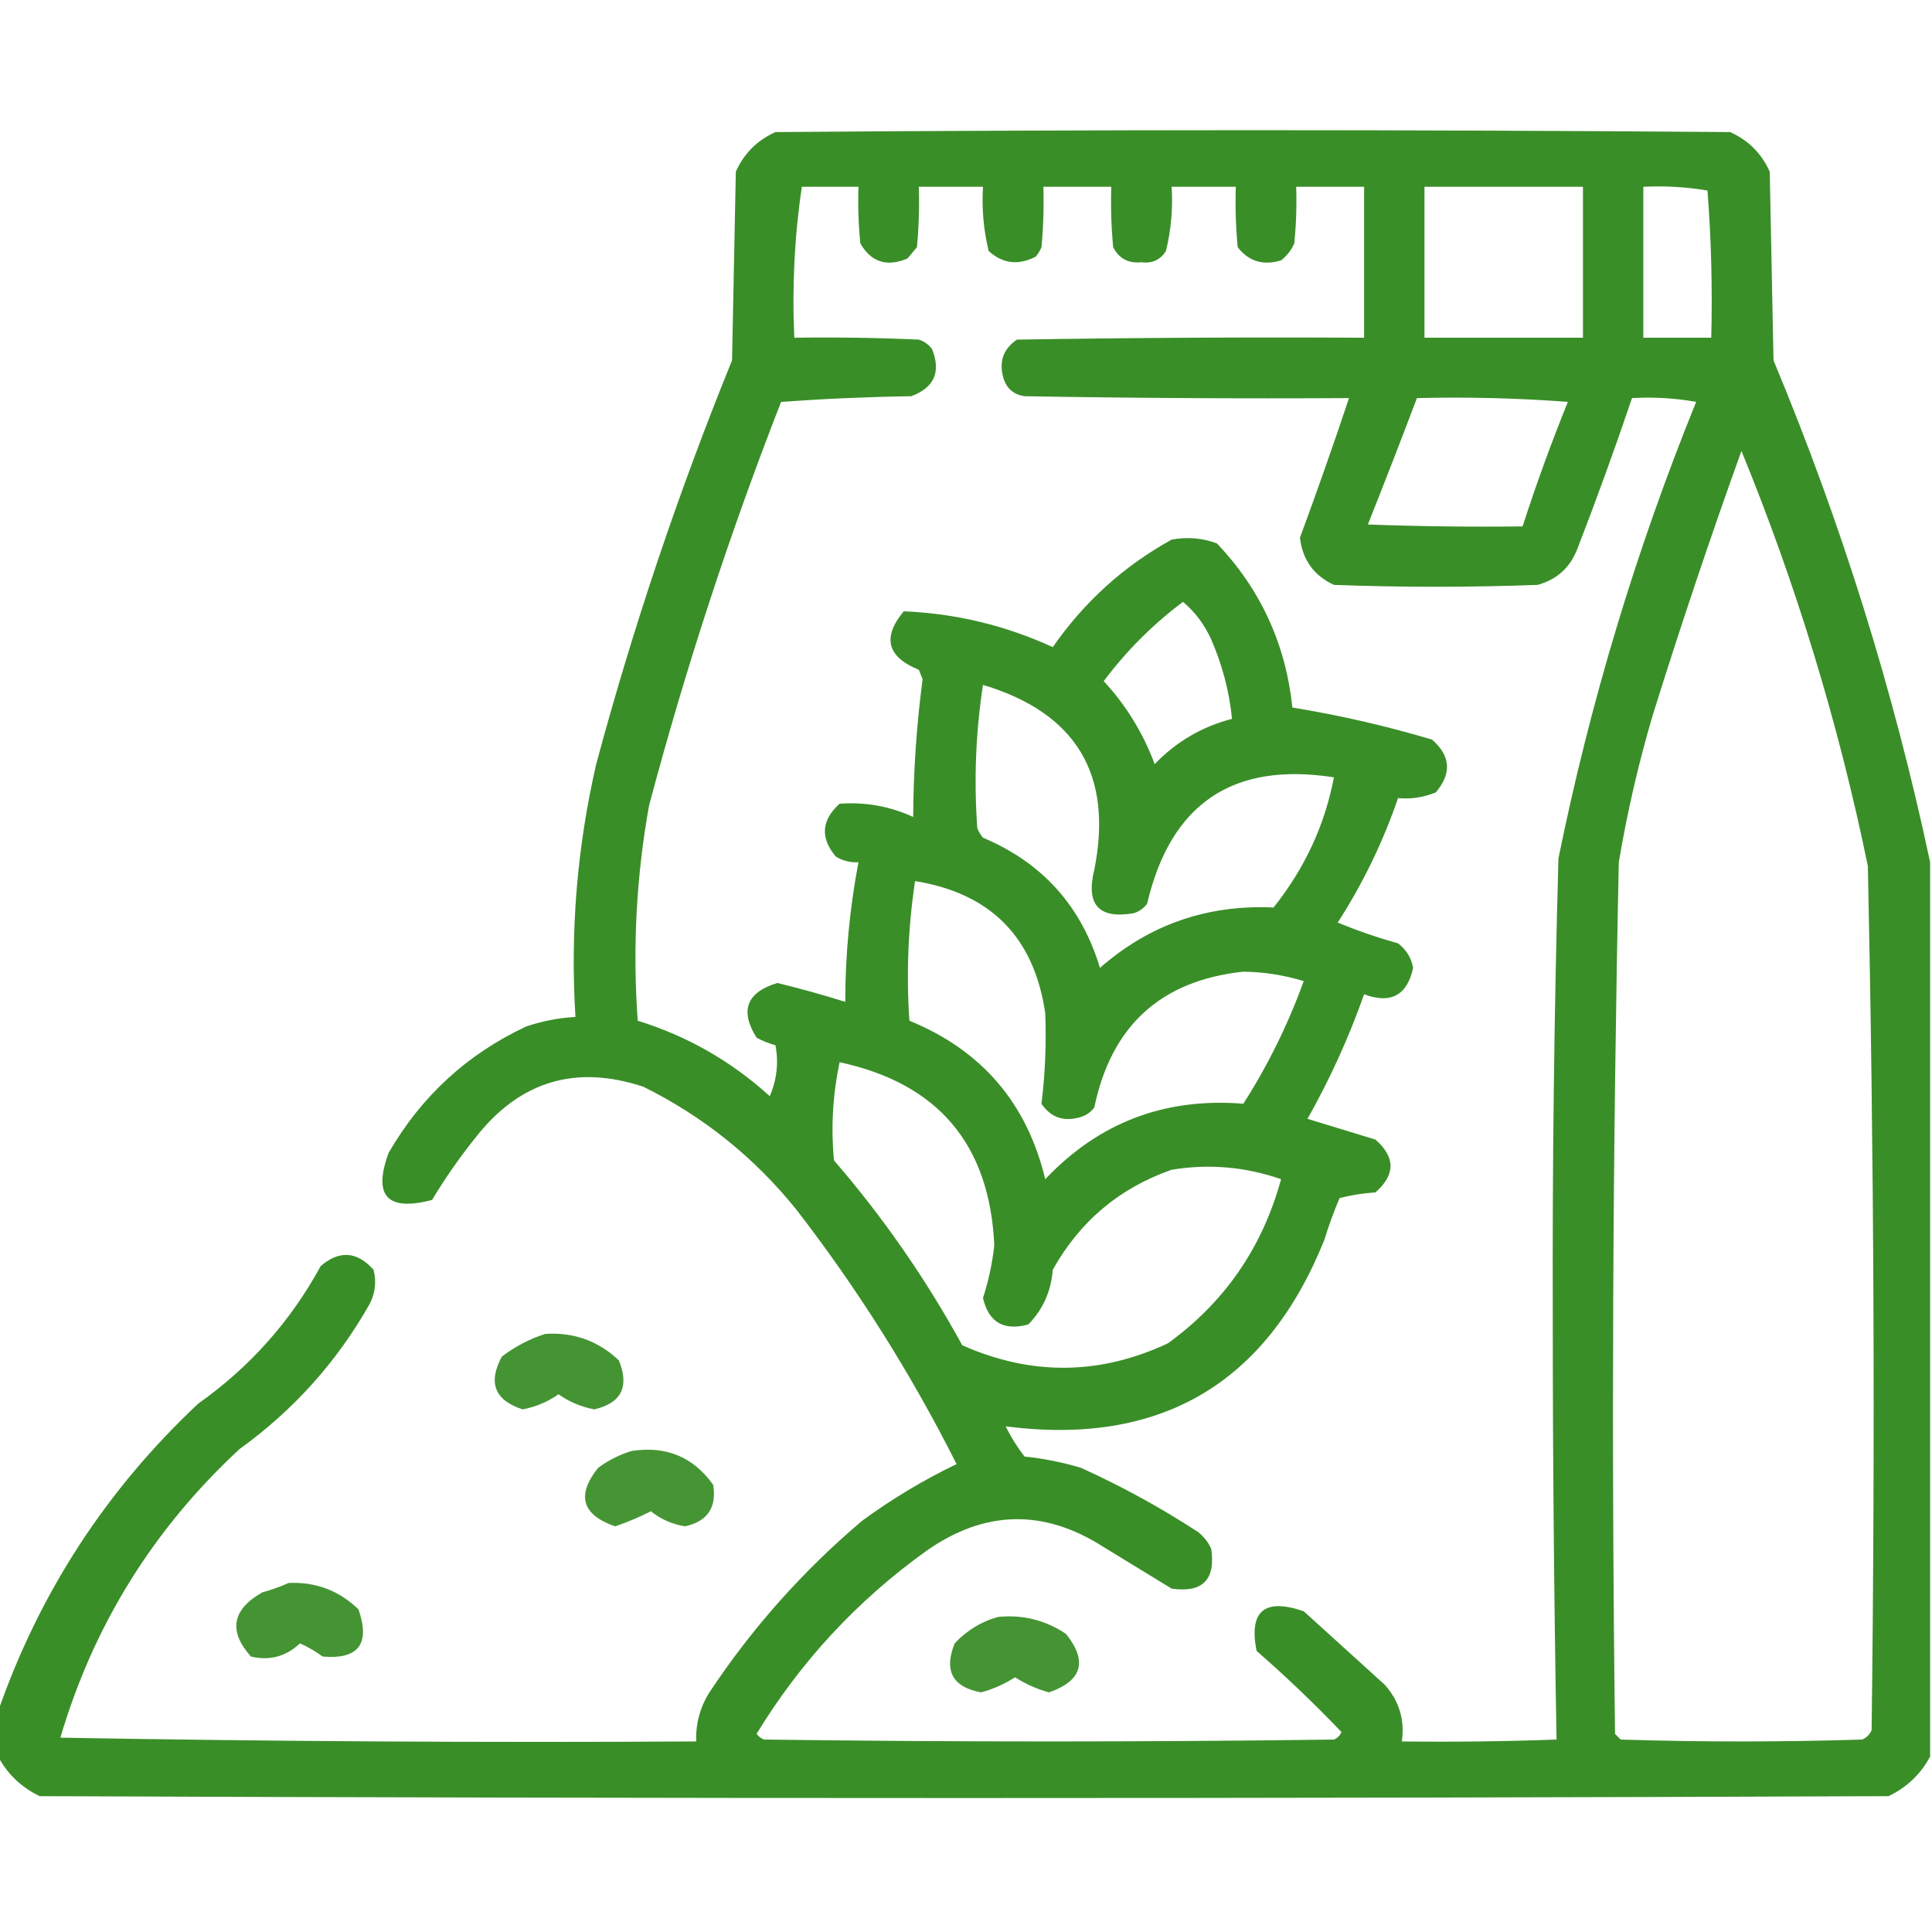 <svg width="512" height="512" viewBox="0 0 512 512" fill="none" xmlns="http://www.w3.org/2000/svg">
<g clip-path="url(#clip0_991_136)">
<path opacity="0.947" fill-rule="evenodd" clip-rule="evenodd" d="M511.5 228.5C511.5 307.5 511.5 386.5 511.5 465.5C509.021 470.143 505.355 473.643 500.5 476C337.167 476.667 173.833 476.667 10.5 476C5.645 473.643 1.979 470.143 -0.5 465.5C-0.5 461.5 -0.5 457.5 -0.5 453.5C10.496 422.012 28.162 394.845 52.5 372C66.188 362.316 77.021 350.149 85 335.5C89.958 331.285 94.625 331.619 99 336.5C99.79 339.634 99.457 342.634 98 345.5C89.35 360.82 77.85 373.653 63.5 384C40.619 405.195 24.786 430.695 16 460.5C72.095 461.498 128.262 461.831 184.5 461.5C184.338 456.818 185.505 452.485 188 448.5C199.289 431.464 212.789 416.298 228.5 403C236.397 397.22 244.731 392.22 253.5 388C241.465 364.083 227.298 341.583 211 320.5C199.86 306.689 186.36 295.856 170.5 288C152.51 282.04 137.677 286.54 126 301.5C121.797 306.738 117.964 312.238 114.5 318C102.606 321.109 98.773 316.942 103 305.5C111.684 290.481 123.851 279.314 139.5 272C143.728 270.588 148.061 269.754 152.5 269.5C151.095 246.87 152.928 224.537 158 202.5C167.809 166.073 179.809 130.407 194 95.5C194.333 78.833 194.667 62.167 195 45.5C197.167 40.667 200.667 37.167 205.5 35C289.833 34.333 374.167 34.333 458.5 35C463.333 37.167 466.833 40.667 469 45.5C469.333 62.167 469.667 78.833 470 95.5C488.003 138.668 501.836 183.001 511.5 228.5ZM212.5 49.5C217.5 49.5 222.5 49.5 227.5 49.5C227.334 54.511 227.501 59.511 228 64.5C230.851 69.48 235.018 70.813 240.5 68.5C241.333 67.5 242.167 66.5 243 65.5C243.499 60.177 243.666 54.844 243.5 49.5C249.167 49.5 254.833 49.5 260.5 49.5C260.149 55.262 260.649 60.928 262 66.5C265.719 69.902 269.886 70.402 274.5 68C275.126 67.25 275.626 66.416 276 65.5C276.499 60.177 276.666 54.844 276.5 49.5C282.5 49.5 288.5 49.5 294.5 49.5C294.334 54.844 294.501 60.177 295 65.5C296.529 68.516 299.029 69.849 302.5 69.5C305.325 69.881 307.491 68.881 309 66.5C310.351 60.928 310.851 55.262 310.5 49.5C316.167 49.5 321.833 49.5 327.5 49.5C327.334 54.844 327.501 60.177 328 65.5C330.911 69.277 334.744 70.444 339.5 69C341.049 67.786 342.215 66.286 343 64.5C343.499 59.511 343.666 54.511 343.5 49.5C349.5 49.5 355.5 49.5 361.5 49.5C361.5 62.833 361.5 76.167 361.5 89.5C330.832 89.333 300.165 89.5 269.5 90C265.788 92.513 264.622 96.013 266 100.5C266.935 103.102 268.768 104.602 271.5 105C300.165 105.5 328.831 105.667 357.5 105.5C353.371 117.885 349.038 130.218 344.5 142.5C345.179 148.365 348.179 152.532 353.5 155C371.5 155.667 389.5 155.667 407.5 155C412.573 153.594 416.073 150.428 418 145.5C423.132 132.243 427.966 118.91 432.5 105.5C438.206 105.171 443.872 105.505 449.5 106.5C433.595 145.715 421.428 186.048 413 227.5C411.866 268.148 411.366 308.814 411.5 349.5C411.502 386.737 411.835 423.904 412.5 461C398.837 461.5 385.171 461.667 371.5 461.5C372.31 455.792 370.81 450.792 367 446.5C359.833 440 352.667 433.5 345.5 427C335.093 423.429 330.927 426.929 333 437.5C340.824 444.324 348.324 451.491 355.5 459C355.095 459.945 354.428 460.612 353.5 461C303.167 461.667 252.833 461.667 202.5 461C201.692 460.692 201.025 460.192 200.5 459.5C212.178 440.32 227.178 424.153 245.5 411C260.945 400.141 276.611 399.808 292.5 410C298.5 413.667 304.5 417.333 310.5 421C318.667 422.167 322.167 418.667 321 410.5C320.215 408.714 319.049 407.214 317.5 406C307.648 399.572 297.315 393.905 286.5 389C281.594 387.524 276.594 386.524 271.5 386C269.583 383.502 267.916 380.835 266.5 378C307.482 383.262 335.648 366.762 351 328.5C352.136 324.757 353.47 321.09 355 317.5C358.076 316.712 361.242 316.212 364.5 316C369.833 311.333 369.833 306.667 364.5 302C358.5 300.167 352.5 298.333 346.5 296.5C352.463 285.945 357.463 274.945 361.5 263.5C368.565 266.135 372.898 263.802 374.5 256.5C373.995 253.812 372.662 251.645 370.5 250C365.053 248.472 359.72 246.639 354.5 244.5C361.163 234.173 366.496 223.173 370.5 211.5C373.851 211.835 377.185 211.335 380.5 210C384.779 204.967 384.446 200.3 379.5 196C367.343 192.377 355.01 189.544 342.5 187.5C340.734 170.684 334.067 156.184 322.5 144C318.594 142.566 314.594 142.233 310.5 143C297.829 149.999 287.329 159.499 279 171.5C266.426 165.731 253.259 162.564 239.5 162C233.746 168.914 235.079 174.08 243.5 177.5C243.833 178.333 244.167 179.167 244.5 180C242.903 192.102 242.07 204.269 242 216.5C235.794 213.656 229.294 212.49 222.5 213C217.657 217.38 217.323 222.046 221.5 227C223.345 228.128 225.345 228.628 227.5 228.5C225.18 240.704 224.013 253.037 224 265.5C218.082 263.64 212.082 261.973 206 260.5C197.839 262.987 196.005 267.821 200.5 275C202.087 275.862 203.754 276.529 205.5 277C206.382 281.567 205.882 286.067 204 290.5C193.823 281.244 182.156 274.577 169 270.5C167.62 251.349 168.62 232.349 172 213.5C181.661 177.177 193.328 141.511 207 106.5C218.424 105.678 229.924 105.178 241.5 105C247.592 102.726 249.426 98.559 247 92.5C246.097 91.299 244.931 90.465 243.5 90C232.505 89.5 221.505 89.334 210.5 89.5C209.88 75.92 210.547 62.587 212.5 49.5ZM377.5 49.5C391.5 49.5 405.5 49.5 419.5 49.5C419.5 62.833 419.5 76.167 419.5 89.5C405.5 89.5 391.5 89.5 377.5 89.5C377.5 76.167 377.5 62.833 377.5 49.5ZM435.5 49.5C441.229 49.212 446.896 49.546 452.5 50.5C453.499 63.483 453.832 76.483 453.5 89.5C447.5 89.5 441.5 89.5 435.5 89.5C435.5 76.167 435.5 62.833 435.5 49.5ZM375.5 105.5C388.85 105.167 402.183 105.501 415.5 106.5C411.096 117.382 407.096 128.382 403.5 139.5C389.829 139.667 376.163 139.5 362.5 139C366.935 127.861 371.268 116.694 375.5 105.5ZM461.5 119.5C476.052 155.02 487.219 191.687 495 229.5C496.63 305.817 496.963 382.15 496 458.5C495.5 459.667 494.667 460.5 493.5 461C472.167 461.667 450.833 461.667 429.5 461C429 460.5 428.5 460 428 459.5C427.033 382.482 427.367 305.482 429 228.5C431.212 215.318 434.212 202.318 438 189.5C445.347 165.958 453.181 142.624 461.5 119.5ZM313.5 159.5C316.688 162.159 319.188 165.492 321 169.5C323.93 176.218 325.763 183.218 326.5 190.5C318.534 192.566 311.7 196.566 306 202.5C302.951 194.283 298.451 186.95 292.5 180.5C298.548 172.452 305.548 165.452 313.5 159.5ZM260.5 181.5C285.209 188.923 295.042 205.256 290 230.5C287.71 239.789 291.21 243.622 300.5 242C301.931 241.535 303.097 240.701 304 239.5C310.201 212.99 326.701 201.824 353.5 206C351.104 218.639 345.77 230.139 337.5 240.5C319.935 239.687 304.602 245.02 291.5 256.5C286.566 240.122 276.233 228.622 260.5 222C259.874 221.25 259.374 220.416 259 219.5C258.074 206.757 258.574 194.09 260.5 181.5ZM242.5 233.5C262.563 236.729 274.063 248.396 277 268.5C277.311 276.56 276.978 284.56 276 292.5C278.513 296.212 282.013 297.378 286.5 296C287.931 295.535 289.097 294.701 290 293.5C294.491 271.837 307.658 259.837 329.5 257.5C334.958 257.576 340.292 258.41 345.5 260C341.366 271.434 336.033 282.267 329.5 292.5C308.703 290.817 291.203 297.484 277 312.5C272.166 292.334 260.166 278.334 241 270.5C240.156 258.102 240.656 245.769 242.5 233.5ZM222.5 281.5C248.603 287.106 262.27 303.273 263.5 330C262.976 334.765 261.976 339.431 260.5 344C262.008 350.425 266.008 352.758 272.5 351C276.38 347.058 278.546 342.225 279 336.5C286.175 323.654 296.675 314.821 310.5 310C320.333 308.369 330 309.203 339.5 312.5C334.542 330.618 324.542 345.118 309.5 356C291.433 364.458 273.267 364.625 255 356.5C245.393 338.946 234.059 322.613 221 307.5C220.191 298.746 220.691 290.079 222.5 281.5Z" fill="#30881D"/>
<path opacity="0.898" fill-rule="evenodd" clip-rule="evenodd" d="M144.501 353.5C152.049 353.009 158.549 355.342 164.001 360.5C166.848 367.497 164.681 371.831 157.501 373.5C154.037 372.85 150.87 371.517 148.001 369.5C145.132 371.517 141.965 372.85 138.501 373.5C131.086 371.096 129.253 366.43 133.001 359.5C136.576 356.798 140.409 354.798 144.501 353.5Z" fill="#30881D"/>
<path opacity="0.894" fill-rule="evenodd" clip-rule="evenodd" d="M167.499 384.5C176.612 383.141 183.778 386.141 188.999 393.5C189.981 399.535 187.481 403.202 181.499 404.5C178.096 403.927 175.096 402.594 172.499 400.5C169.433 402.065 166.266 403.398 162.999 404.5C154.199 401.434 152.699 396.268 158.499 389C161.323 386.921 164.323 385.421 167.499 384.5Z" fill="#30881D"/>
<path opacity="0.901" fill-rule="evenodd" clip-rule="evenodd" d="M76.502 419.5C83.701 419.186 89.868 421.519 95.002 426.5C98.179 435.646 95.012 439.812 85.502 439C83.632 437.634 81.632 436.467 79.502 435.5C75.794 439.005 71.461 440.172 66.502 439C60.475 432.245 61.475 426.578 69.502 422C72.005 421.302 74.339 420.469 76.502 419.5Z" fill="#30881D"/>
<path opacity="0.896" fill-rule="evenodd" clip-rule="evenodd" d="M264.499 428.5C271.035 427.845 277.035 429.345 282.499 433C288.299 440.268 286.799 445.434 277.999 448.5C274.792 447.625 271.792 446.291 268.999 444.5C266.206 446.291 263.206 447.625 259.999 448.5C252.412 447.101 250.079 442.768 252.999 435.5C256.256 432.048 260.089 429.715 264.499 428.5Z" fill="#30881D"/>
</g>
<defs>
<clipPath id="clip0_991_136">
<rect width="512" height="512" fill="white"/>
</clipPath>
</defs>
</svg>
